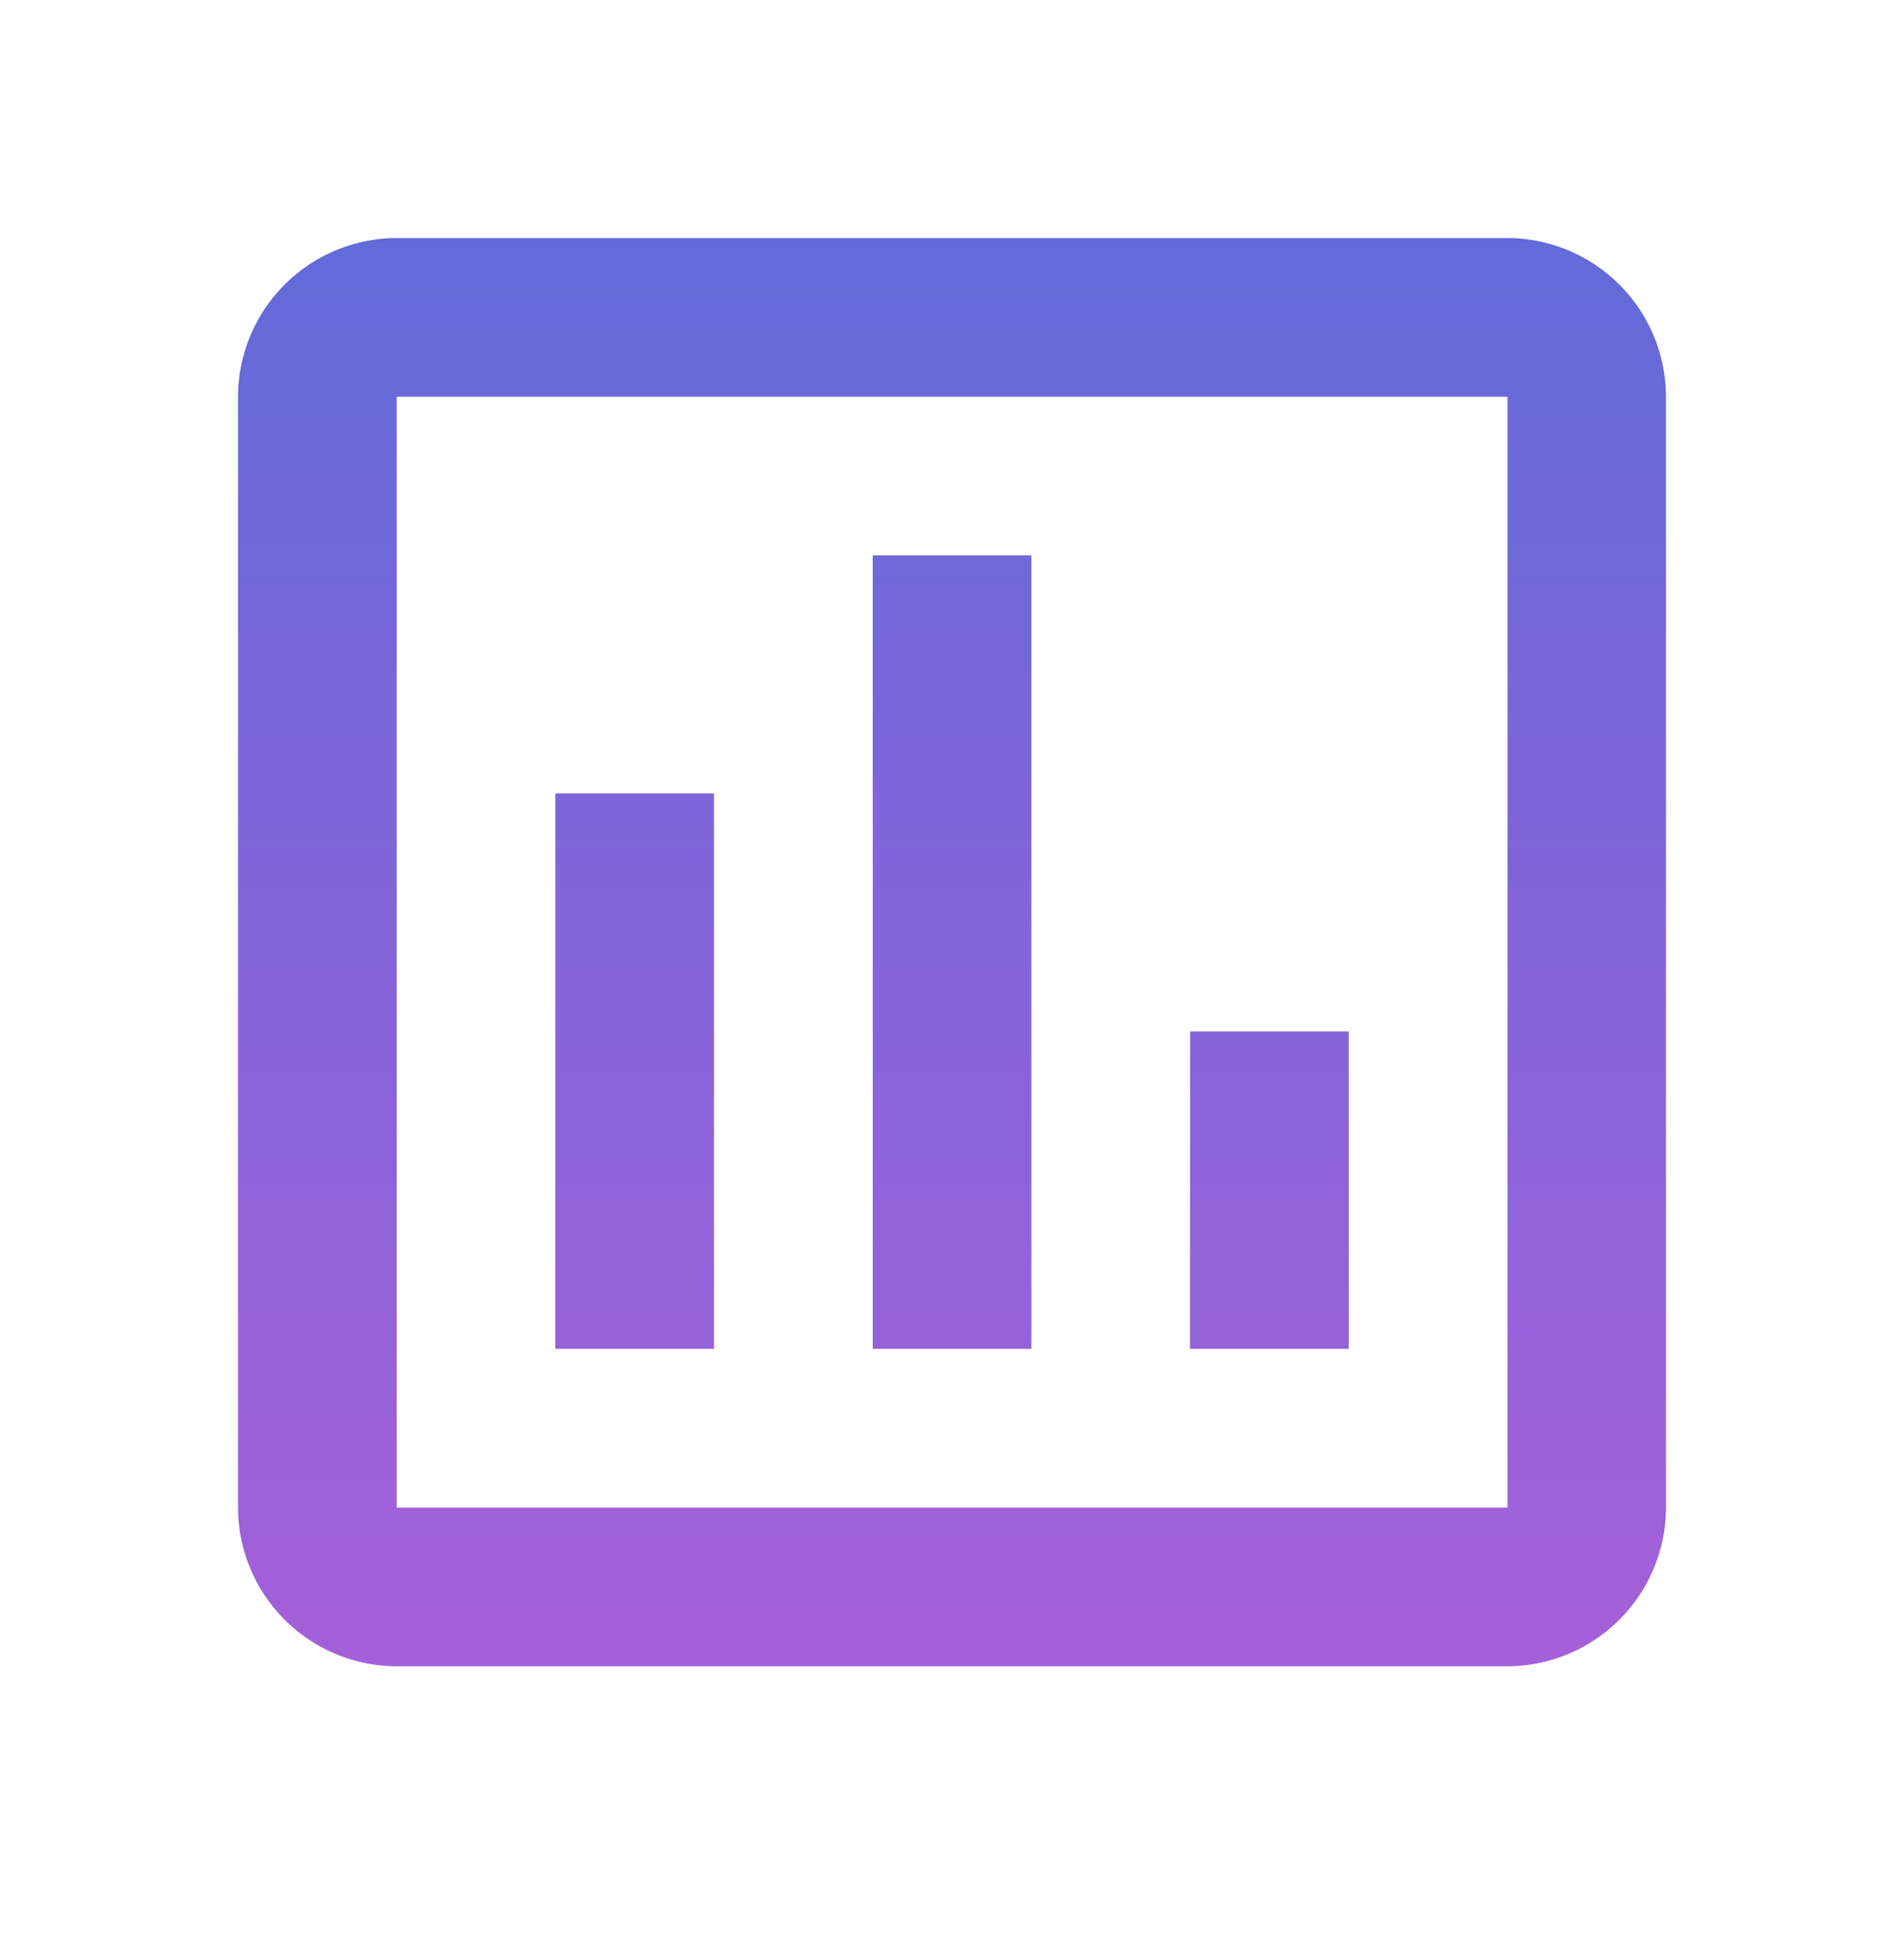 <svg id="service_support_consulting05" xmlns="http://www.w3.org/2000/svg" xmlns:xlink="http://www.w3.org/1999/xlink" width="44.095" height="45" viewBox="0 0 44.095 45">
  <defs>
    <linearGradient id="linear-gradient" x1="0.5" x2="0.5" y2="1" gradientUnits="objectBoundingBox">
      <stop offset="0" stop-color="#626ad9"/>
      <stop offset="1" stop-color="#bc5cd9"/>
    </linearGradient>
  </defs>
  <g id="グループ_17" data-name="グループ 17" transform="translate(0 -0.164)">
    <rect id="長方形_10" data-name="長方形 10" width="44" height="45" transform="translate(0 0.164)" fill="none"/>
  </g>
  <g id="assessment-black-18dp" transform="translate(0 0)">
    <path id="パス_31" data-name="パス 31" d="M0,0H44.095V44.095H0Z" fill="none"/>
    <path id="パス_32" data-name="パス 32" d="M32.4,3H6.675A3.685,3.685,0,0,0,3,6.675V32.4a3.685,3.685,0,0,0,3.675,3.675H32.4A3.685,3.685,0,0,0,36.071,32.4V6.675A3.685,3.685,0,0,0,32.4,3Zm0,29.4H6.675V6.675H32.4ZM10.349,15.861h3.675V28.722H10.349ZM17.7,10.349h3.675V28.722H17.7Zm7.349,11.024h3.675v7.349H25.047Z" transform="translate(2.512 2.512)" fill="url(#linear-gradient)"/>
  </g>
</svg>
